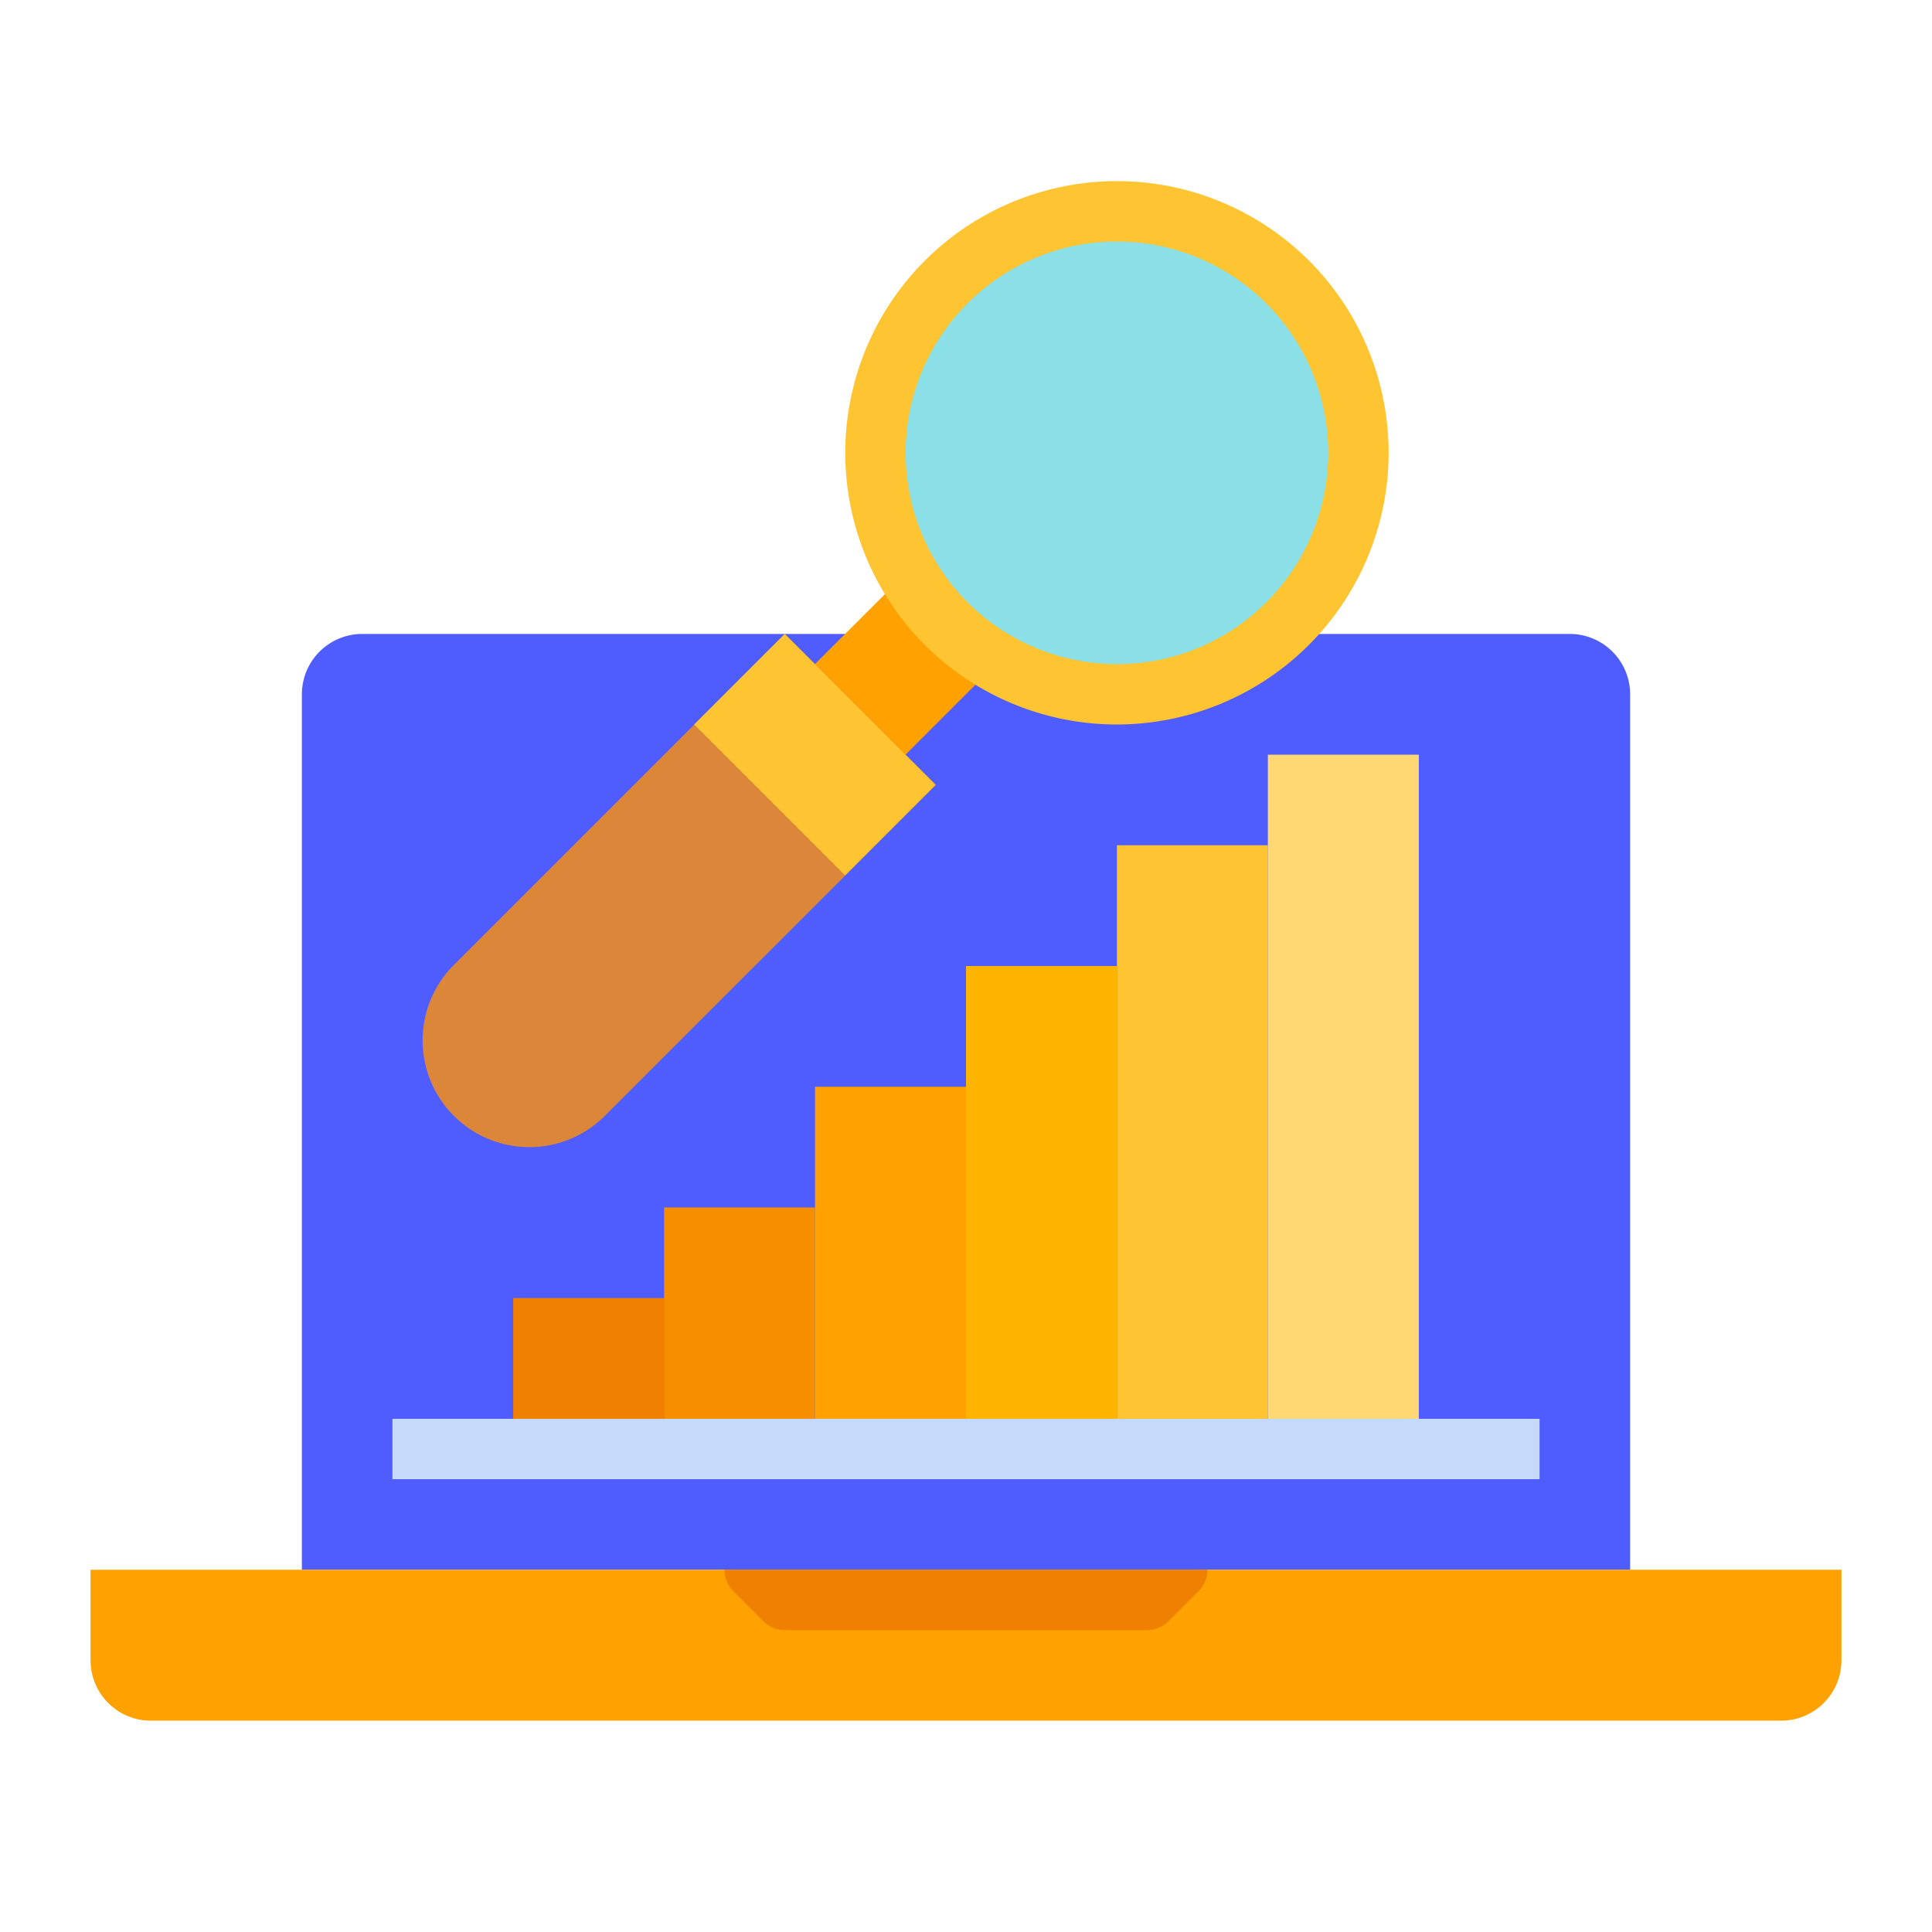 <svg id="flat-export" height="512" viewBox="0 0 512 512" width="512" xmlns="http://www.w3.org/2000/svg"><path d="m432 416v-232a16 16 0 0 0 -16-16h-320a16 16 0 0 0 -16 16v232z" fill="#4f5dff"/><path d="m488 416v24a15.996 15.996 0 0 1 -16 16h-432a15.996 15.996 0 0 1 -16-16v-24z" fill="#ffa100"/><path d="m320 416a8.003 8.003 0 0 1 -2.34 5.66l-8 8a8.008 8.008 0 0 1 -5.66 2.34h-96a8.008 8.008 0 0 1 -5.66-2.34l-8-8a8.003 8.003 0 0 1 -2.34-5.66z" fill="#f08000"/><path d="m136 344h40v40h-40z" fill="#f08000"/><path d="m176 320h40v64h-40z" fill="#f78e00"/><path d="m216 288h40v96h-40z" fill="#ffa100"/><path d="m256 256h40v128h-40z" fill="#ffb401"/><path d="m296 224h40v160h-40z" fill="#ffc431"/><path d="m336 200h40v184h-40z" fill="#ffd873"/><path d="m213.373 163.029h45.255v33.941h-45.255z" fill="#ffa100" transform="matrix(.707 -.707 .707 .707 -58.156 219.598)"/><path d="m248 208-87.72 87.72a28.284 28.284 0 1 1 -40-40l87.72-87.72z" fill="#db8638"/><path d="m199.029 171.716h33.941v56.569h-33.941z" fill="#ffc431" transform="matrix(.707 -.707 .707 .707 -78.156 211.314)"/><path d="m104 376h304v16h-304z" fill="#c5dafa"/><circle cx="296" cy="120" fill="#8be0e8" r="64"/><path d="m296 192a72 72 0 1 1 72-72 72.081 72.081 0 0 1 -72 72zm0-128a56 56 0 1 0 56 56 56.063 56.063 0 0 0 -56-56z" fill="#ffc431"/></svg>